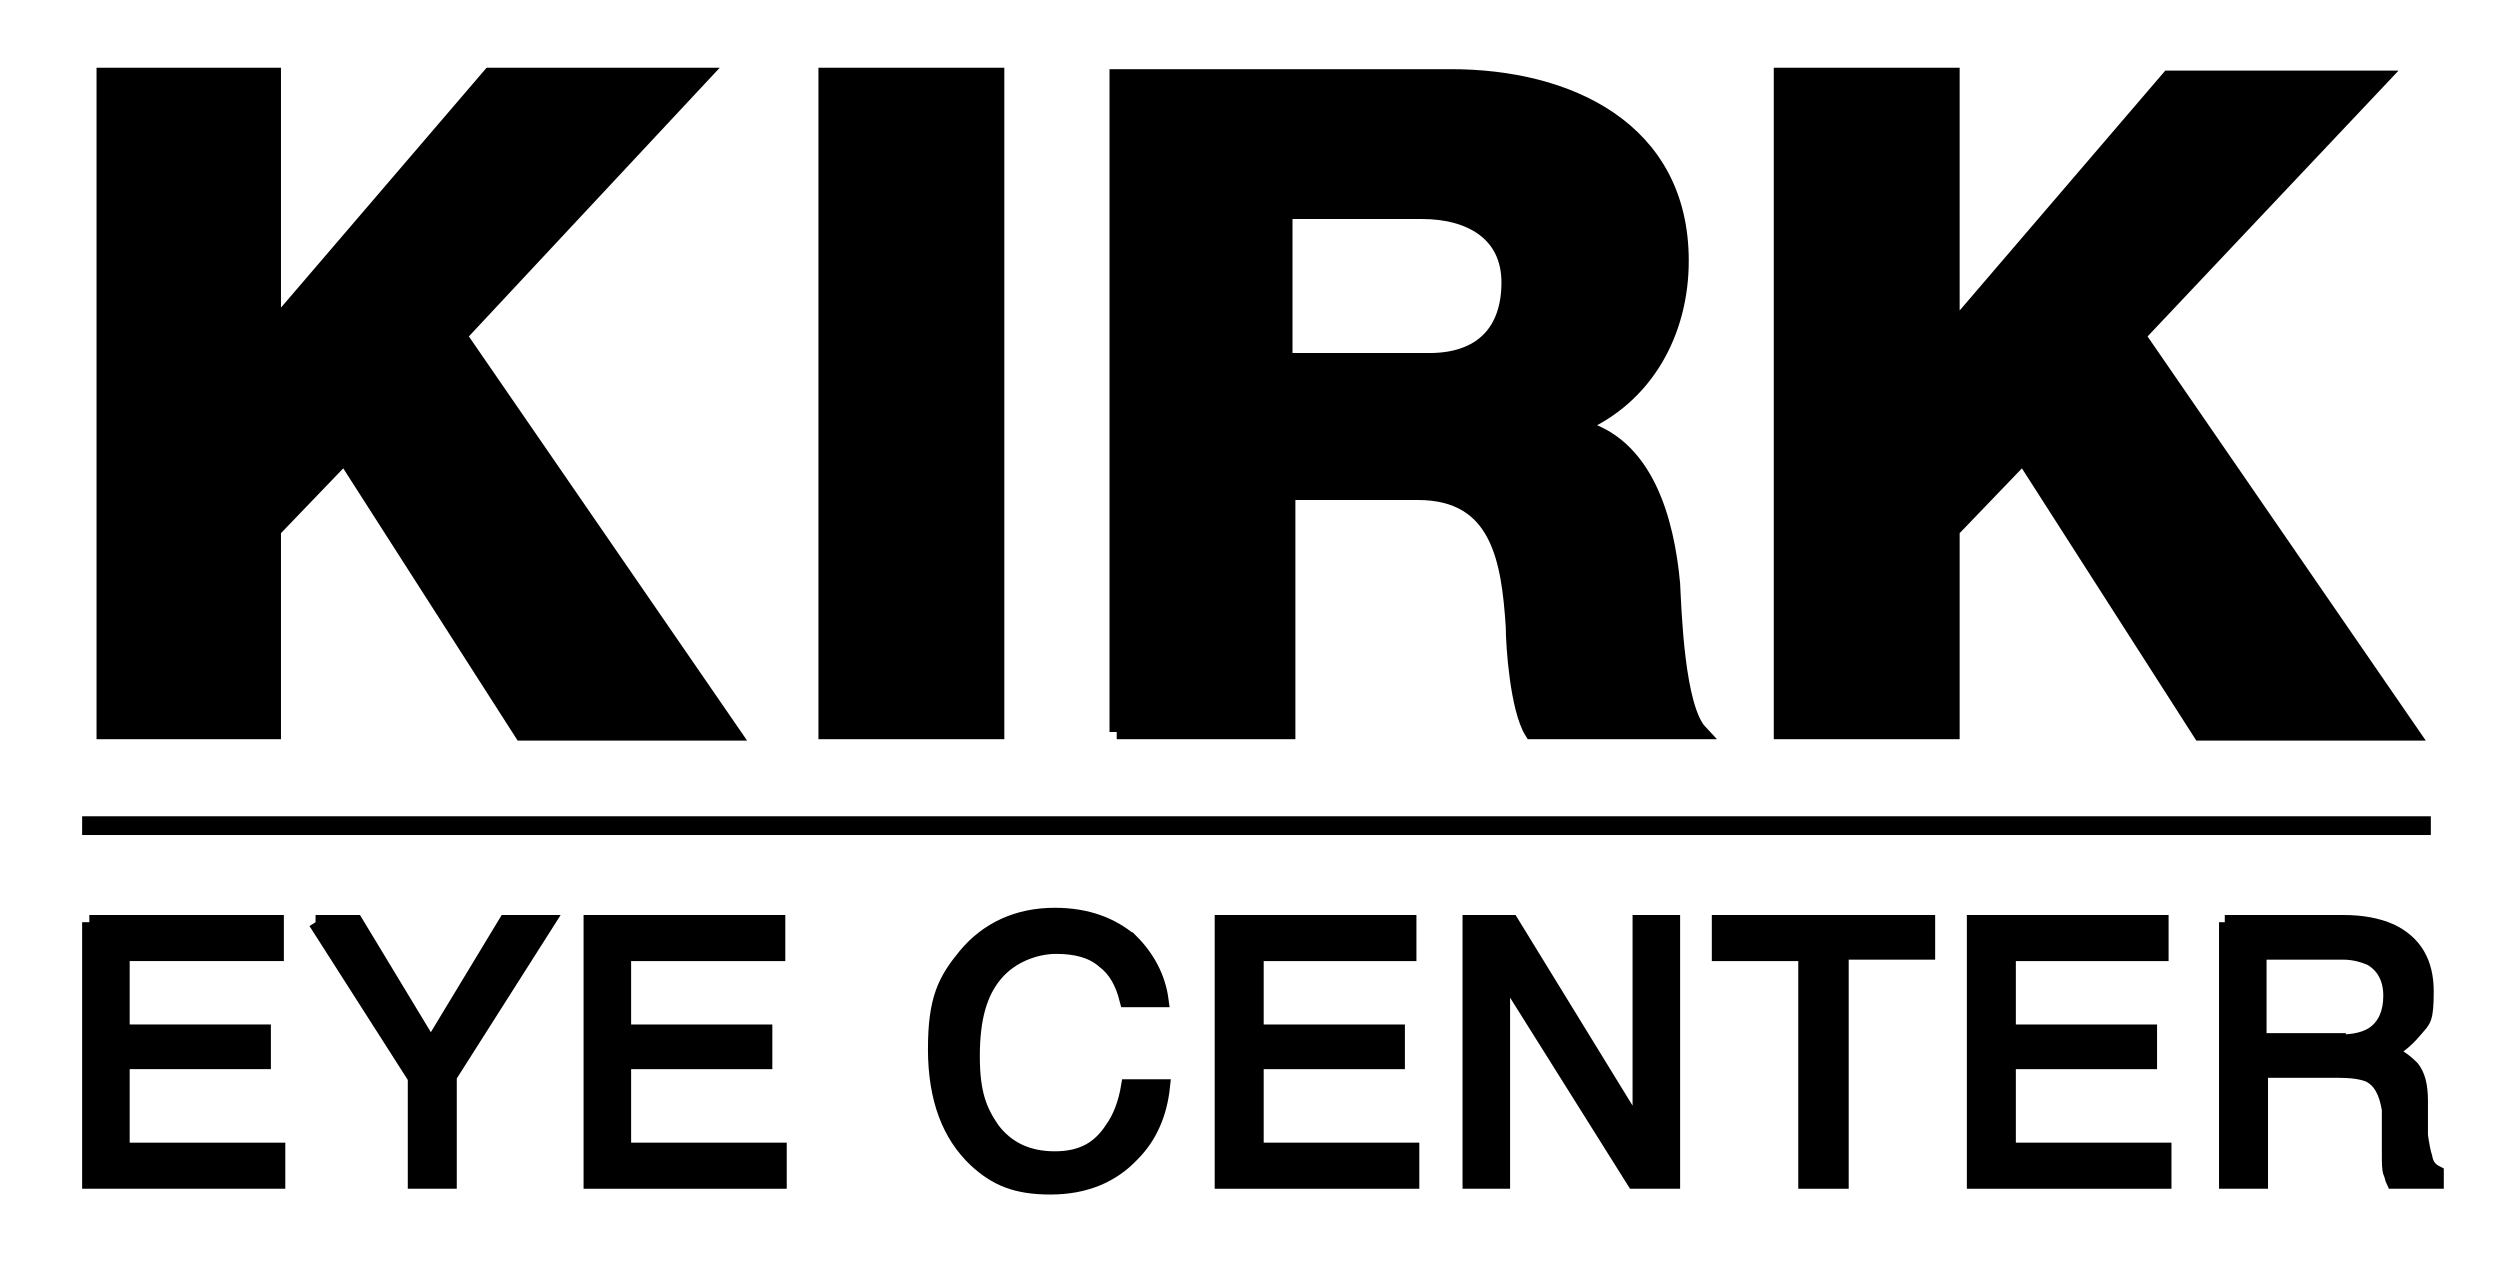 <?xml version="1.0" encoding="UTF-8"?>
<svg id="Layer_1" xmlns="http://www.w3.org/2000/svg" version="1.1" viewBox="0 0 173.5 88.7">
  <!-- Generator: Adobe Illustrator 29.4.0, SVG Export Plug-In . SVG Version: 2.1.0 Build 152)  -->
  <defs>
    <style>
      .st0 {
        stroke-width: 1.3px;
      }

      .st0, .st1 {
        stroke: #000;
      }

      .st1 {
        stroke-miterlimit: 10;
      }
    </style>
  </defs>
  <path class="st1" d="M123.6,50.8h11.9v-14l4.9-5.1,12.3,19.2h14.7l-19-27.6,16.9-17.9h-14.8l-15,17.5V5.2h-11.9v45.6h0ZM89.3,14.7h9.4c3.3,0,6,1.5,6,4.9s-1.9,5.4-5.5,5.4h-10v-10.3h0ZM77.5,50.8h11.9v-16.6h9c5.6,0,6.3,4.7,6.6,9.3,0,1.3.3,5.7,1.3,7.3h11.7c-1.6-1.7-1.8-8.4-1.9-10.3-.4-4.3-1.8-9.8-6.6-10.9h0c4.8-2,7.2-6.6,7.2-11.5,0-9.2-7.9-12.8-16-12.8h-23.2v45.5ZM57.3,50.8h11.9V5.2h-11.9v45.6ZM7.2,50.8h11.8v-14l4.9-5.1,12.3,19.2h14.7l-19-27.6L48.8,5.2h-14.8l-15,17.5V5.2H7.2v45.6Z"/>
  <line class="st0" x1="5.7" y1="57.3" x2="168.7" y2="57.3"/>
  <g>
    <path class="st1" d="M6.2,64h13v2.2h-10.7v5.4h9.8v2.1h-9.8v6.1h10.8v2.2H6.2v-18Z"/>
    <path class="st1" d="M21.9,64h2.8l5.2,8.6,5.2-8.6h2.9l-6.8,10.7v7.3h-2.4v-7.2l-6.9-10.8Z"/>
    <path class="st1" d="M41,64h13v2.2h-10.7v5.4h9.8v2.1h-9.8v6.1h10.8v2.2h-13.1v-18Z"/>
    <path class="st1" d="M78.5,65.3c1.2,1.2,1.9,2.6,2.1,4.1h-2.4c-.3-1.2-.8-2.1-1.6-2.7-.8-.7-1.9-1-3.3-1s-3.1.6-4.2,1.9-1.6,3.1-1.6,5.7.5,3.8,1.4,5.1c1,1.3,2.4,2,4.3,2s3.1-.7,4-2.1c.5-.7.9-1.7,1.1-2.9h2.4c-.2,1.9-.9,3.5-2.1,4.7-1.4,1.5-3.3,2.3-5.7,2.3s-3.8-.6-5.2-1.9c-1.8-1.7-2.8-4.2-2.8-7.7s.7-4.8,2.1-6.5c1.5-1.8,3.6-2.8,6.2-2.8,2.3,0,4,.7,5.3,1.8Z"/>
    <path class="st1" d="M84.8,64h13v2.2h-10.6v5.4h9.8v2.1h-9.8v6.1h10.8v2.2h-13.2v-18Z"/>
    <path class="st1" d="M102,64h2.9l8.9,14.5v-14.5h2.3v18h-2.7l-9.1-14.5v14.5h-2.3v-18Z"/>
    <path class="st1" d="M133.8,64v2.1h-6v15.9h-2.5v-15.8h-6v-2.2h14.5Z"/>
    <path class="st1" d="M137,64h13v2.2h-10.6v5.4h9.8v2.1h-9.8v6.1h10.8v2.2h-13.2v-18Z"/>
    <path class="st1" d="M154.4,64h8.2c1.3,0,2.4.2,3.3.6,1.7.8,2.5,2.2,2.5,4.2s-.2,2-.7,2.6-1.1,1.2-1.9,1.6c.7.3,1.2.7,1.6,1.1.4.5.6,1.2.6,2.3v2.4c.1.7.2,1.2.3,1.5.1.6.4.9.8,1.1v.6h-3c-.1-.2-.1-.4-.2-.6s-.1-.7-.1-1.4v-3c-.2-1.2-.6-2-1.4-2.4-.5-.2-1.2-.3-2.1-.3h-5.4v7.7h-2.4v-18h-.1ZM162.3,72.3c1.1,0,2-.2,2.6-.7s1-1.3,1-2.5-.5-2.1-1.4-2.6c-.5-.2-1.1-.4-1.9-.4h-5.8v6.1h5.5Z"/>
  </g>
</svg>